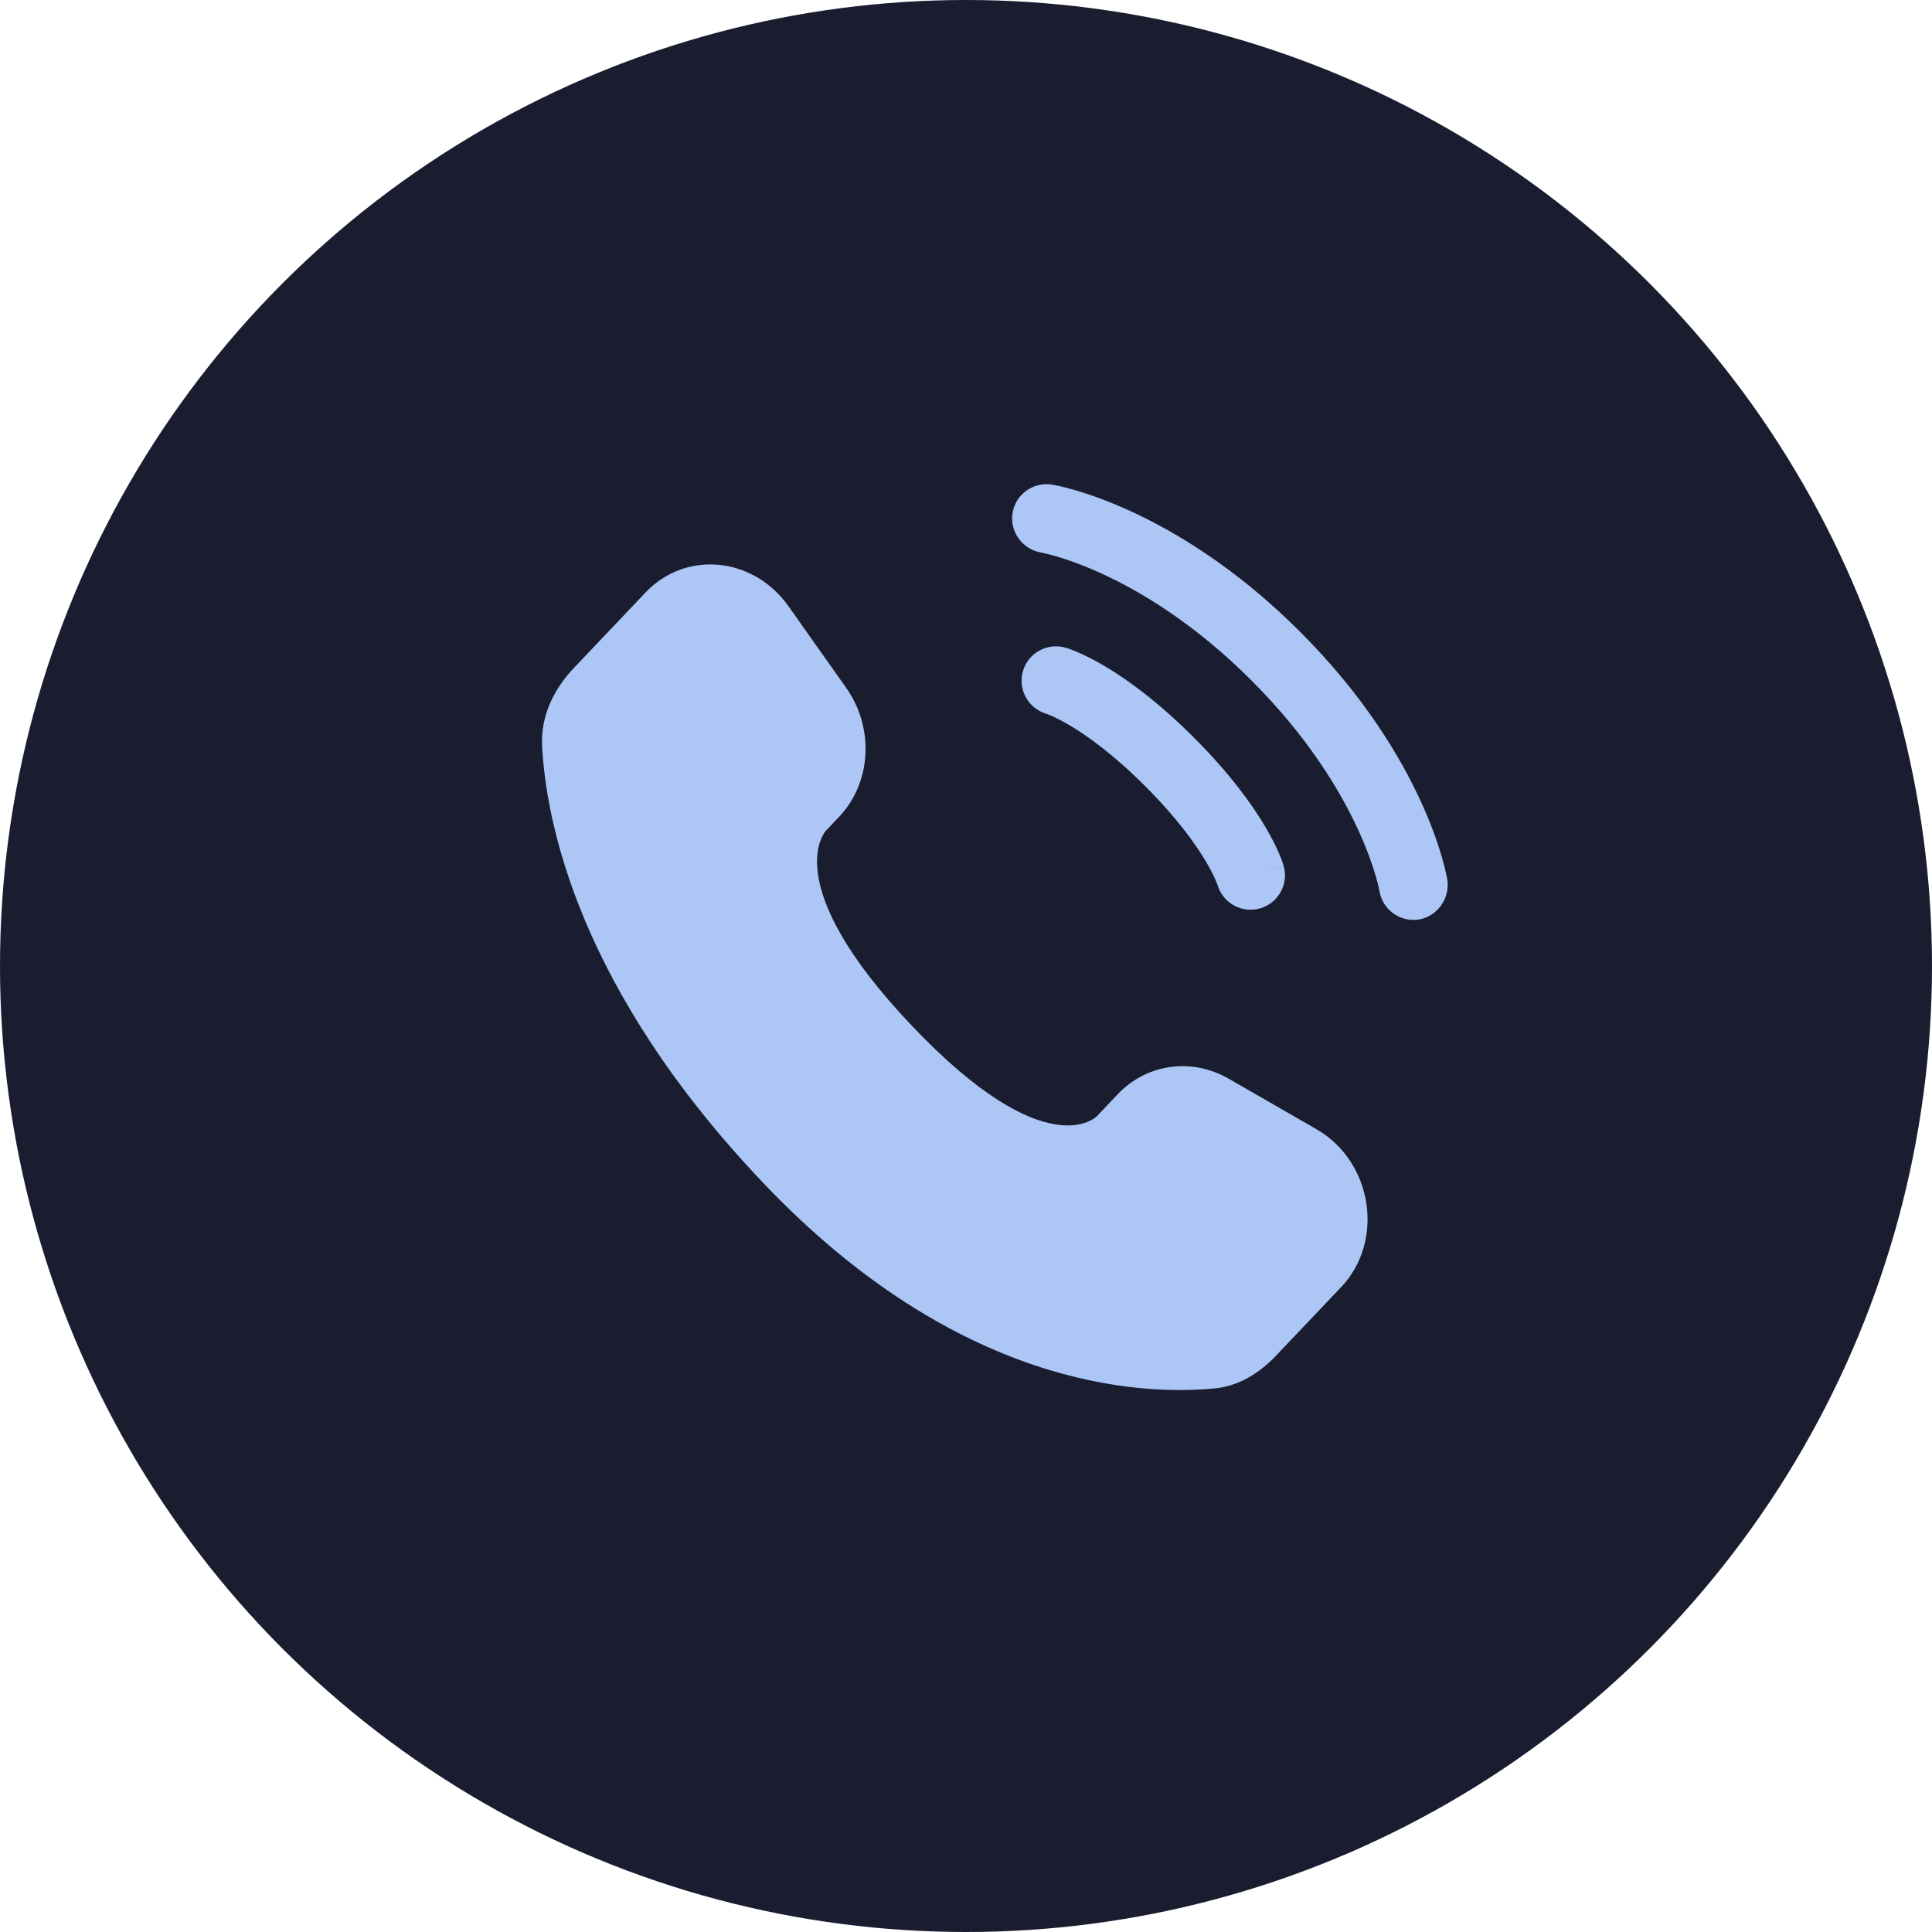 <?xml version="1.0" encoding="utf-8"?><svg width="86" height="86" viewBox="0 0 86 86" fill="none" xmlns="http://www.w3.org/2000/svg">
<circle cx="43" cy="43" r="43" fill="#1A1D2F"/>
<path d="M49.761 48.702L48.831 49.681C48.831 49.681 46.62 52.008 40.587 45.656C34.554 39.304 36.764 36.977 36.764 36.977L37.35 36.361C38.792 34.842 38.928 32.404 37.67 30.623L35.095 26.982C33.538 24.779 30.528 24.488 28.742 26.368L25.538 29.741C24.652 30.674 24.059 31.882 24.131 33.222C24.315 36.651 25.78 44.029 33.956 52.637C42.627 61.765 50.762 62.128 54.089 61.8C55.141 61.696 56.056 61.128 56.794 60.352L59.694 57.298C61.652 55.237 61.1 51.704 58.595 50.262L54.694 48.017C53.05 47.07 51.046 47.348 49.761 48.702Z" fill="#ACC7F6"/>
<path d="M45.071 22.838C45.206 22.003 45.995 21.437 46.83 21.572C46.882 21.582 47.048 21.613 47.135 21.632C47.31 21.671 47.553 21.731 47.856 21.819C48.462 21.996 49.308 22.286 50.324 22.752C52.358 23.685 55.065 25.316 57.874 28.125C60.683 30.934 62.314 33.641 63.246 35.675C63.712 36.691 64.003 37.537 64.18 38.143C64.268 38.446 64.328 38.689 64.366 38.863C64.386 38.95 64.4 39.02 64.41 39.072L64.422 39.136C64.557 39.971 63.995 40.792 63.161 40.928C62.328 41.062 61.544 40.499 61.406 39.668C61.401 39.645 61.39 39.586 61.377 39.529C61.352 39.416 61.308 39.237 61.239 38.999C61.101 38.525 60.861 37.82 60.463 36.951C59.667 35.215 58.236 32.818 55.708 30.29C53.181 27.763 50.784 26.332 49.048 25.536C48.178 25.137 47.474 24.898 46.999 24.759C46.762 24.69 46.464 24.622 46.351 24.597C45.52 24.458 44.936 23.67 45.071 22.838Z" fill="#ACC7F6"/>
<path fill-rule="evenodd" clip-rule="evenodd" d="M45.533 29.881C45.765 29.068 46.613 28.597 47.426 28.829L47.005 30.301C47.426 28.829 47.426 28.829 47.426 28.829L47.429 28.83L47.432 28.831L47.439 28.833L47.455 28.838L47.495 28.85C47.526 28.86 47.564 28.873 47.61 28.889C47.702 28.922 47.823 28.968 47.972 29.032C48.269 29.159 48.675 29.356 49.175 29.651C50.174 30.243 51.538 31.225 53.141 32.828C54.744 34.431 55.726 35.795 56.317 36.794C56.613 37.293 56.81 37.7 56.937 37.997C57.001 38.146 57.047 38.267 57.08 38.359C57.096 38.404 57.109 38.443 57.119 38.474L57.131 38.514L57.136 38.53L57.138 38.537L57.139 38.54C57.139 38.54 57.14 38.543 55.667 38.964L57.14 38.543C57.372 39.356 56.901 40.203 56.088 40.436C55.282 40.666 54.442 40.205 54.201 39.405L54.194 39.383C54.183 39.352 54.16 39.292 54.122 39.203C54.047 39.027 53.91 38.739 53.682 38.354C53.227 37.585 52.405 36.422 50.975 34.993C49.546 33.564 48.384 32.742 47.615 32.287C47.23 32.059 46.942 31.922 46.765 31.846C46.677 31.809 46.617 31.786 46.586 31.775L46.564 31.768C45.764 31.527 45.303 30.687 45.533 29.881Z" fill="#ACC7F6"/>
</svg>
